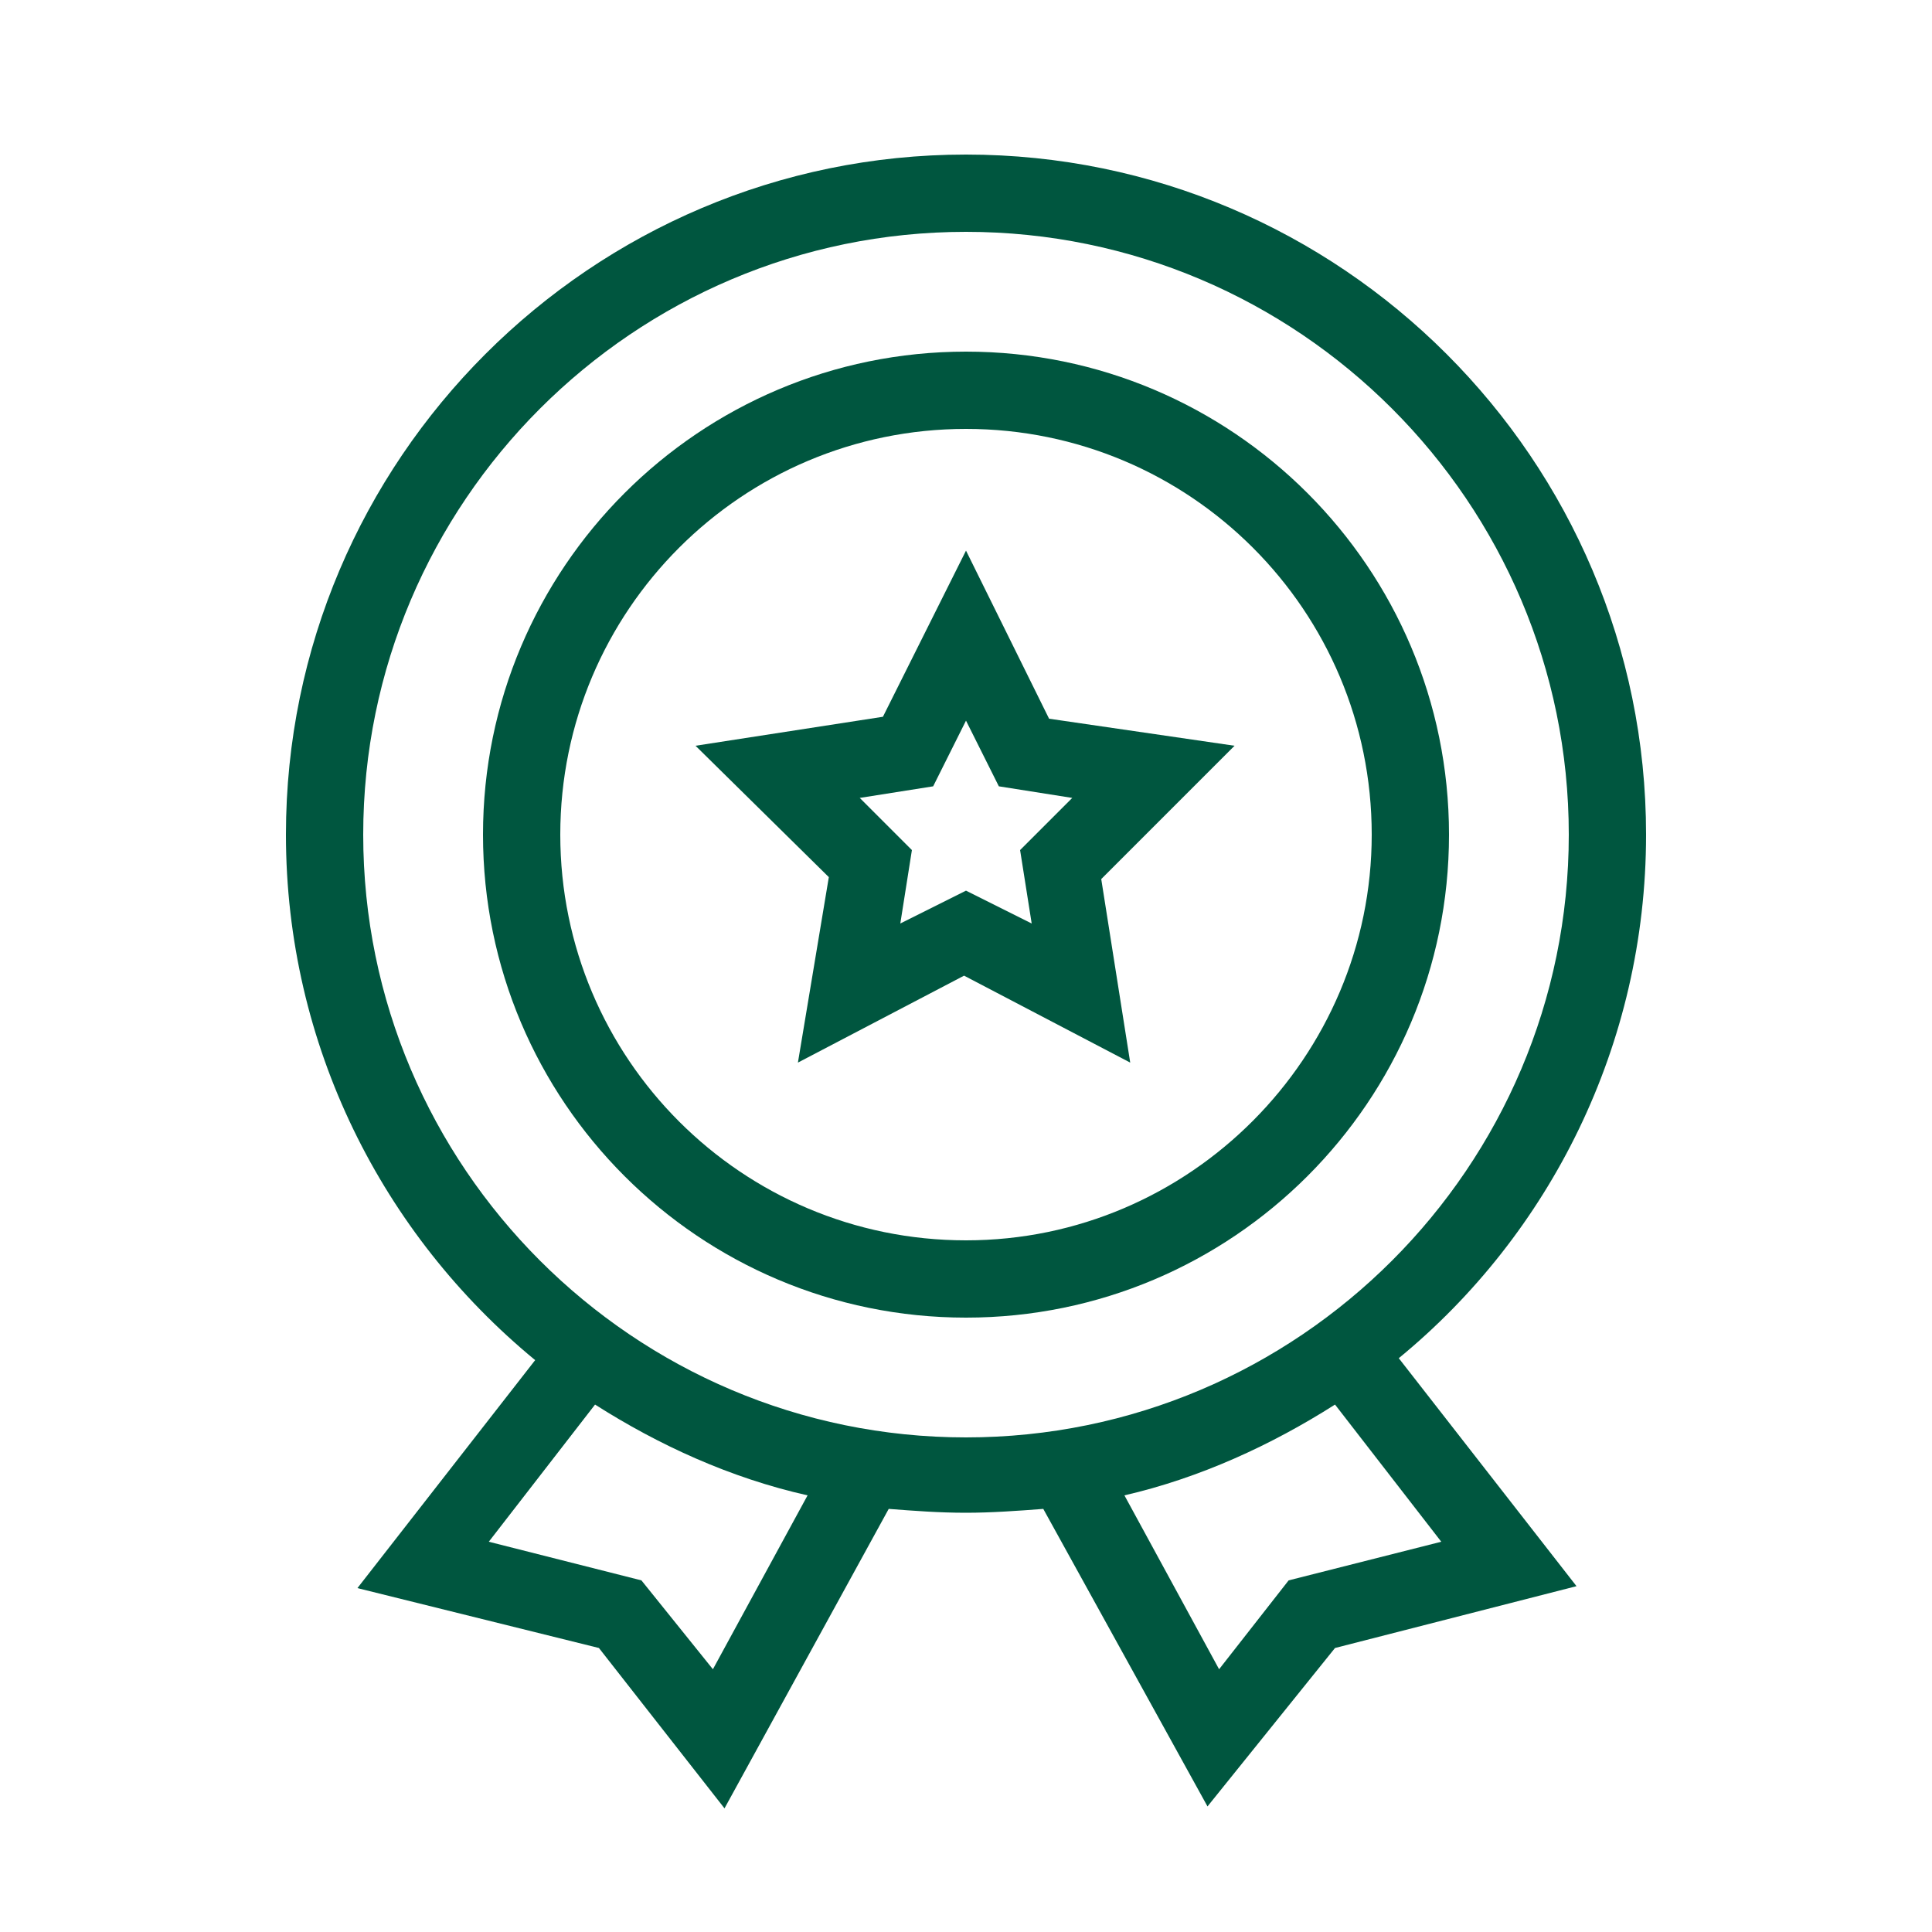 <svg xml:space="preserve" style="enable-background:new 0 0 100 100;" viewBox="0 0 100 100" y="0px" x="0px" xmlns:xlink="http://www.w3.org/1999/xlink" xmlns="http://www.w3.org/2000/svg" id="Warstwa_1" version="1.1">
<style type="text/css">
	.st0{fill:none;}
	.st1{fill:#00563f;}
</style>
<rect height="100" width="100" class="st0"></rect>
<g>
	<path d="M85.2,43.2C85.2,23.8,69.4,8,50,8S14.8,23.8,14.8,43.2c0,10.9,5,20.7,12.9,27.2l-9.2,11.8L31,85.3l6.5,8.3
		L46,78.1c1.3,0.1,2.6,0.2,4,0.2l0,0c1.3,0,2.7-0.1,4-0.2l8.5,15.4l6.6-8.2l12.5-3.2l-9.2-11.8C80.2,63.9,85.2,54.1,85.2,43.2z
		 M36.9,86.4l-3.7-4.6l-7.9-2l5.5-7.1c3.3,2.1,7,3.8,11,4.7L36.9,86.4z M50,74.4c-17.2,0-31.2-14-31.2-31.2S32.8,12,50,12
		s31.2,14,31.2,31.2S67.2,74.4,50,74.4z M74.6,79.8l-7.9,2l-3.6,4.6l-4.9-9c3.9-0.9,7.6-2.6,10.9-4.7L74.6,79.8z" class="st1"></path>
	<path d="M50,18.2c-13.8,0-25,11.2-25,25s11.2,25,25,25s25-11.2,25-25S63.8,18.2,50,18.2z M50,64.2
		c-11.6,0-21-9.4-21-21s9.4-21,21-21s21,9.4,21,21C71,54.7,61.6,64.2,50,64.2z" class="st1"></path>
	<path d="M54.3,37.2L50,28.5l-4.3,8.6L36,38.6l6.9,6.8L41.3,55l8.6-4.5l8.6,4.5L57,45.5l6.9-6.9L54.3,37.2z M53.4,47.8
		L50,46.1l-3.4,1.7l0.6-3.8l-2.7-2.7l3.8-0.6l1.7-3.4l1.7,3.4l3.8,0.6L52.8,44L53.4,47.8z" class="st1"></path>
</g>
</svg>
